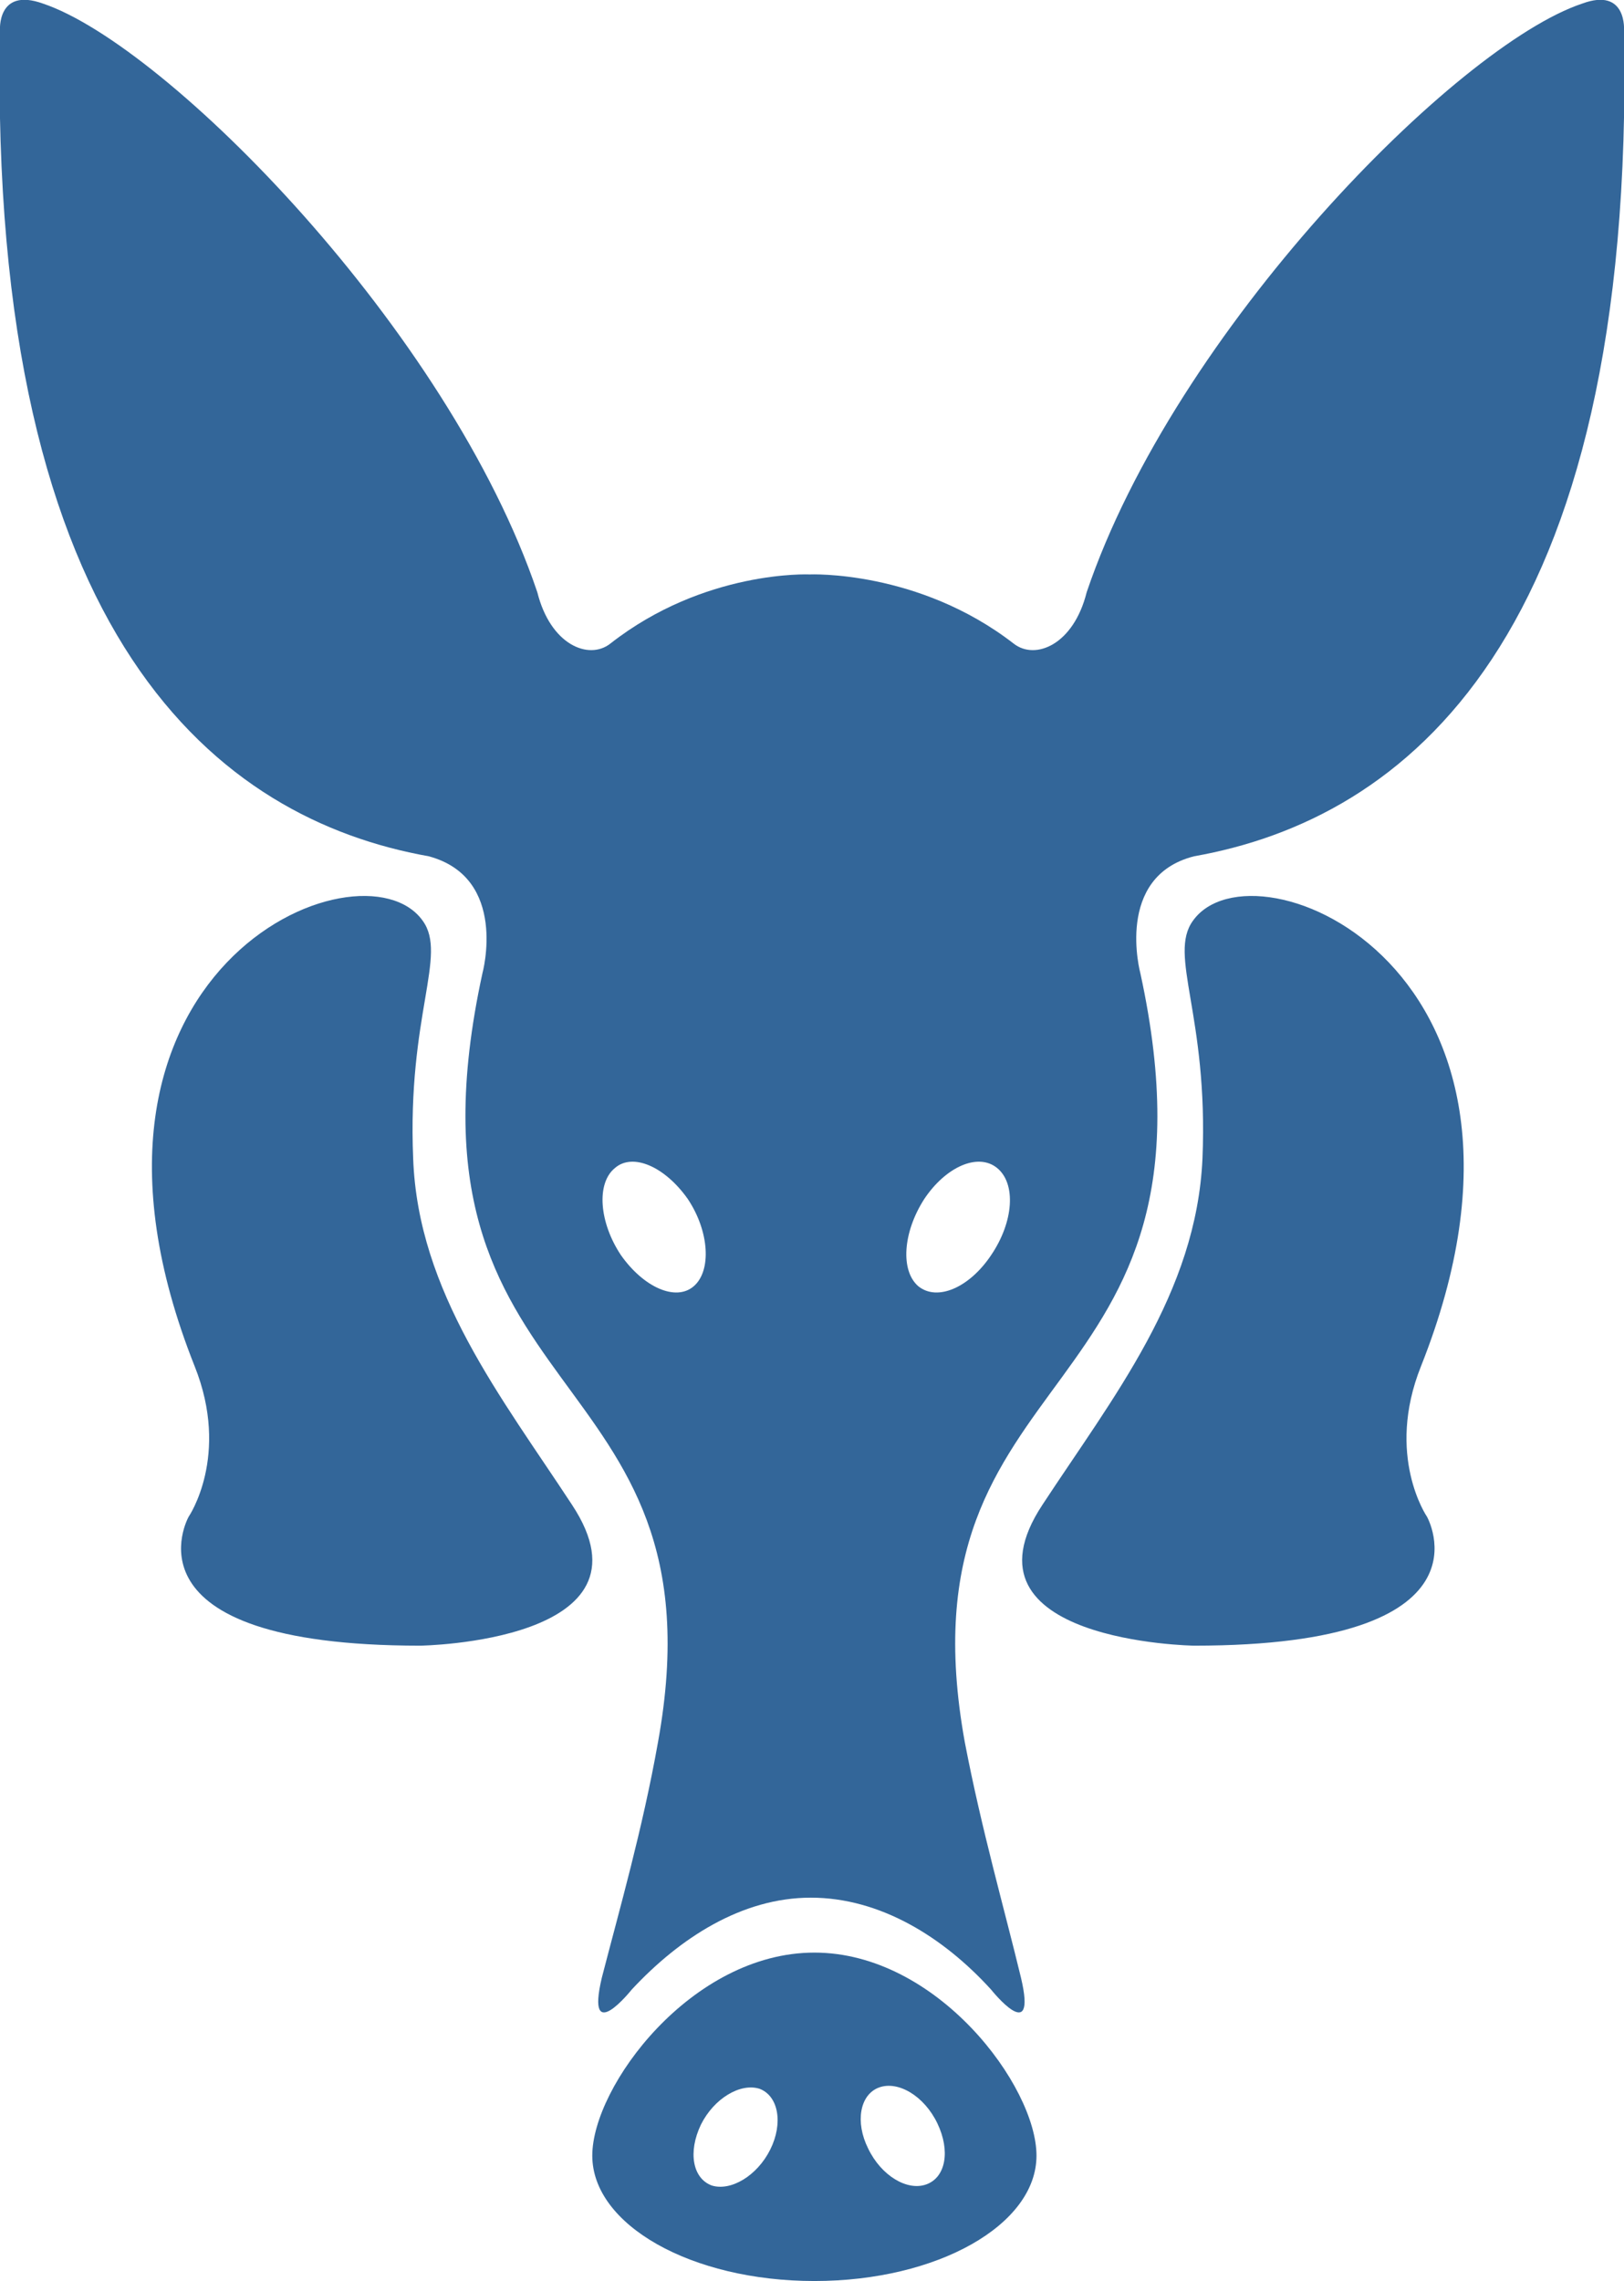 <?xml version="1.0" encoding="utf-8"?>
<!-- Generator: Adobe Illustrator 25.3.1, SVG Export Plug-In . SVG Version: 6.00 Build 0)  -->
<!DOCTYPE svg>
<svg version="1.2" baseProfile="tiny" id="Layer_1" xmlns:x="http://ns.adobe.com/Extensibility/1.0/" xmlns:i="http://ns.adobe.com/AdobeIllustrator/10.0/" xmlns:graph="http://ns.adobe.com/Graphs/1.0/"
	 xmlns="http://www.w3.org/2000/svg" xmlns:xlink="http://www.w3.org/1999/xlink" x="0px" y="0px" viewBox="0 0 136 191"
	 overflow="visible" xml:space="preserve">
<path fill-rule="evenodd" fill="#336699" d="M35.2,137.8c0,0,20.3-0.3,12.7-11.8C42,117,35,108.2,34.6,97c-0.5-12,2.9-17,0.8-19.9
	c-5.1-7.2-32.3,4.1-19.1,37.3c3,7.5-0.5,12.6-0.5,12.6S9.7,137.8,35.2,137.8z"/>
<path fill-rule="evenodd" fill="#336699" d="M100,137.8c0,0-20.3-0.3-12.7-11.8c5.9-9,12.9-17.7,13.4-29c0.5-12-2.9-17-0.8-19.9
	c5.1-7.2,32.3,4.1,19.1,37.3c-3,7.5,0.5,12.6,0.5,12.6S125.6,137.8,100,137.8z"/>
<path fill-rule="evenodd" fill="#336699" d="M136,2.6c0,0,0.3-3.7-3.5-2.3C122,3.8,98.4,27.7,91,49.6c-1.1,4.4-4.3,5.7-6.1,4.3
	c-8-6.2-17.1-5.8-17.1-5.8s-8.8-0.4-16.7,5.8c-1.8,1.4-5,0.1-6.1-4.3C37.6,27.7,14,3.8,3.6,0.3C-0.3-1.1,0,2.6,0,2.6
	c-1,51.2,18.5,66,35.9,69.1c6.7,1.8,4.5,9.8,4.5,9.8c-8,36.8,20.6,31.9,14.7,64.4c-1.3,7.3-3.2,13.9-4.7,19.7c-1.4,5.9,2.5,1,2.5,1
	c4-4.3,9.2-7.7,15-7.7s11.1,3.3,15.1,7.7c0,0,3.9,4.9,2.5-1c-1.4-5.8-3.3-12.4-4.7-19.7c-5.9-32.5,22.7-27.6,14.7-64.4
	c0,0-2.2-8.1,4.5-9.8C117.5,68.6,137,53.8,136,2.6z M58.1,107.7c-1.5,1.3-4.2,0.1-6.1-2.6c-1.8-2.7-2.1-6-0.5-7.3
	c1.5-1.3,4.2-0.1,6.1,2.6C59.4,103.1,59.6,106.4,58.1,107.7z M83,105.1c-1.8,2.7-4.5,3.9-6.1,2.6c-1.5-1.3-1.3-4.5,0.5-7.3
	c1.8-2.7,4.5-3.9,6.1-2.6S84.9,102.3,83,105.1z"/>
<path fill-rule="evenodd" fill="#336699" d="M68.2,163.5c-10.3,0-18.6,11.2-18.6,17S57.9,191,68.2,191s18.6-4.7,18.6-10.5
	C86.8,174.7,78.5,163.5,68.2,163.5z M64.5,180c-1.1,2.2-3.3,3.5-4.9,3c-1.6-0.6-2-2.8-0.9-5.1c1.1-2.2,3.3-3.5,4.9-3
	C65.2,175.5,65.6,177.8,64.5,180z M77.6,182.9c-1.6,0.6-3.8-0.7-4.9-3c-1.1-2.2-0.7-4.5,0.9-5.1s3.8,0.7,4.9,3
	C79.6,180.1,79.2,182.3,77.6,182.9z"/>
</svg>
